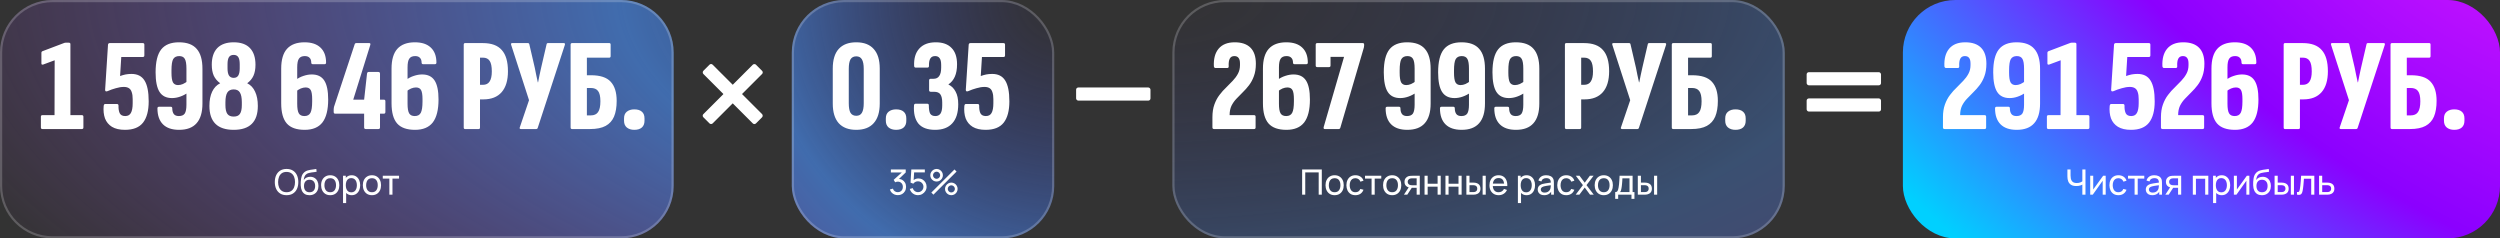 <?xml version="1.0" encoding="UTF-8"?> <svg xmlns="http://www.w3.org/2000/svg" width="1143" height="109" viewBox="0 0 1143 109" fill="none"><rect x="0" y="0" width="1143" height="109" fill="#333333" stroke="none"/><path d="M0 24C0 10.745 10.745 0 24 0H284C297.255 0 308 10.745 308 24V85C308 98.255 297.255 109 284 109H24C10.745 109 0 98.255 0 85V24Z" fill="url(#paint0_radial_605_3045)"></path><path d="M24 0.5H284C296.979 0.5 307.5 11.021 307.5 24V85C307.5 97.979 296.979 108.5 284 108.5H24C11.021 108.5 0.5 97.979 0.5 85V24C0.5 11.021 11.021 0.5 24 0.5Z" stroke="white" stroke-opacity="0.2"></path><rect x="362" width="120" height="109" rx="24" fill="url(#paint1_radial_605_3045)"></rect><rect x="362.5" y="0.5" width="119" height="108" rx="23.5" stroke="white" stroke-opacity="0.2"></rect><rect x="536" width="280" height="109" rx="24" fill="url(#paint2_radial_605_3045)"></rect><rect x="536.5" y="0.5" width="279" height="108" rx="23.5" stroke="white" stroke-opacity="0.2"></rect><rect x="870" width="273" height="109" rx="24" fill="url(#paint3_radial_605_3045)"></rect><path d="M131.016 89.24C129.869 89.24 128.896 88.987 128.096 88.48C127.296 87.973 126.685 87.269 126.264 86.368C125.848 85.467 125.64 84.424 125.64 83.24C125.64 82.056 125.848 81.013 126.264 80.112C126.685 79.211 127.296 78.507 128.096 78C128.896 77.493 129.869 77.24 131.016 77.24C132.168 77.24 133.144 77.493 133.944 78C134.744 78.507 135.352 79.211 135.768 80.112C136.184 81.013 136.392 82.056 136.392 83.24C136.392 84.424 136.184 85.467 135.768 86.368C135.352 87.269 134.744 87.973 133.944 88.48C133.144 88.987 132.168 89.24 131.016 89.24ZM131.016 87.88C131.875 87.885 132.589 87.693 133.16 87.304C133.736 86.909 134.165 86.363 134.448 85.664C134.736 84.965 134.88 84.157 134.88 83.24C134.88 82.317 134.736 81.509 134.448 80.816C134.165 80.123 133.736 79.581 133.16 79.192C132.589 78.803 131.875 78.605 131.016 78.6C130.157 78.595 129.443 78.787 128.872 79.176C128.307 79.565 127.88 80.109 127.592 80.808C127.304 81.507 127.157 82.317 127.152 83.24C127.147 84.157 127.288 84.963 127.576 85.656C127.864 86.349 128.293 86.893 128.864 87.288C129.44 87.677 130.157 87.875 131.016 87.88ZM141.447 89.248C140.631 89.243 139.935 89.067 139.359 88.72C138.783 88.368 138.335 87.853 138.015 87.176C137.695 86.499 137.516 85.669 137.479 84.688C137.457 84.235 137.463 83.736 137.495 83.192C137.532 82.648 137.591 82.125 137.671 81.624C137.756 81.123 137.863 80.709 137.991 80.384C138.135 79.995 138.337 79.635 138.599 79.304C138.865 78.968 139.164 78.691 139.495 78.472C139.831 78.243 140.207 78.064 140.623 77.936C141.039 77.808 141.473 77.709 141.927 77.64C142.385 77.565 142.844 77.501 143.303 77.448C143.761 77.389 144.199 77.32 144.615 77.24L144.759 78.52C144.465 78.584 144.119 78.64 143.719 78.688C143.319 78.731 142.903 78.781 142.471 78.84C142.044 78.899 141.633 78.981 141.239 79.088C140.849 79.189 140.513 79.331 140.231 79.512C139.815 79.763 139.495 80.139 139.271 80.64C139.052 81.136 138.919 81.693 138.871 82.312C139.201 81.8 139.631 81.424 140.159 81.184C140.687 80.944 141.249 80.824 141.847 80.824C142.62 80.824 143.287 81.005 143.847 81.368C144.407 81.725 144.836 82.219 145.135 82.848C145.439 83.477 145.591 84.195 145.591 85C145.591 85.853 145.42 86.6 145.079 87.24C144.737 87.88 144.255 88.376 143.631 88.728C143.012 89.08 142.284 89.253 141.447 89.248ZM141.535 87.896C142.372 87.896 143.007 87.637 143.439 87.12C143.871 86.597 144.087 85.904 144.087 85.04C144.087 84.155 143.863 83.459 143.415 82.952C142.967 82.44 142.337 82.184 141.527 82.184C140.705 82.184 140.076 82.44 139.639 82.952C139.207 83.459 138.991 84.155 138.991 85.04C138.991 85.931 139.209 86.629 139.647 87.136C140.084 87.643 140.713 87.896 141.535 87.896ZM150.973 89.24C150.114 89.24 149.373 89.045 148.749 88.656C148.13 88.267 147.653 87.728 147.317 87.04C146.981 86.352 146.813 85.563 146.813 84.672C146.813 83.765 146.983 82.971 147.325 82.288C147.666 81.605 148.149 81.075 148.773 80.696C149.397 80.312 150.13 80.12 150.973 80.12C151.837 80.12 152.581 80.315 153.205 80.704C153.829 81.088 154.306 81.624 154.637 82.312C154.973 82.995 155.141 83.781 155.141 84.672C155.141 85.573 154.973 86.368 154.637 87.056C154.301 87.739 153.821 88.275 153.197 88.664C152.573 89.048 151.831 89.24 150.973 89.24ZM150.973 87.888C151.869 87.888 152.535 87.589 152.973 86.992C153.41 86.395 153.629 85.621 153.629 84.672C153.629 83.696 153.407 82.92 152.965 82.344C152.522 81.763 151.858 81.472 150.973 81.472C150.37 81.472 149.874 81.608 149.485 81.88C149.095 82.152 148.805 82.528 148.613 83.008C148.421 83.488 148.325 84.043 148.325 84.672C148.325 85.643 148.549 86.421 148.997 87.008C149.445 87.595 150.103 87.888 150.973 87.888ZM160.806 89.24C159.995 89.24 159.313 89.04 158.758 88.64C158.203 88.235 157.782 87.688 157.494 87C157.211 86.307 157.07 85.531 157.07 84.672C157.07 83.803 157.211 83.024 157.494 82.336C157.782 81.648 158.203 81.107 158.758 80.712C159.318 80.317 160.003 80.12 160.814 80.12C161.614 80.12 162.302 80.32 162.878 80.72C163.459 81.115 163.905 81.656 164.214 82.344C164.523 83.032 164.678 83.808 164.678 84.672C164.678 85.536 164.523 86.312 164.214 87C163.905 87.688 163.459 88.235 162.878 88.64C162.302 89.04 161.611 89.24 160.806 89.24ZM156.83 92.84V80.36H158.102V86.72H158.262V92.84H156.83ZM160.63 87.936C161.201 87.936 161.673 87.792 162.046 87.504C162.419 87.216 162.699 86.827 162.886 86.336C163.073 85.84 163.166 85.285 163.166 84.672C163.166 84.064 163.073 83.515 162.886 83.024C162.705 82.533 162.422 82.144 162.038 81.856C161.659 81.568 161.177 81.424 160.59 81.424C160.03 81.424 159.566 81.563 159.198 81.84C158.83 82.112 158.555 82.493 158.374 82.984C158.193 83.469 158.102 84.032 158.102 84.672C158.102 85.301 158.19 85.864 158.366 86.36C158.547 86.851 158.825 87.237 159.198 87.52C159.571 87.797 160.049 87.936 160.63 87.936ZM170.048 89.24C169.189 89.24 168.448 89.045 167.824 88.656C167.205 88.267 166.728 87.728 166.392 87.04C166.056 86.352 165.888 85.563 165.888 84.672C165.888 83.765 166.058 82.971 166.4 82.288C166.741 81.605 167.224 81.075 167.848 80.696C168.472 80.312 169.205 80.12 170.048 80.12C170.912 80.12 171.656 80.315 172.28 80.704C172.904 81.088 173.381 81.624 173.712 82.312C174.048 82.995 174.216 83.781 174.216 84.672C174.216 85.573 174.048 86.368 173.712 87.056C173.376 87.739 172.896 88.275 172.272 88.664C171.648 89.048 170.906 89.24 170.048 89.24ZM170.048 87.888C170.944 87.888 171.61 87.589 172.048 86.992C172.485 86.395 172.704 85.621 172.704 84.672C172.704 83.696 172.482 82.92 172.04 82.344C171.597 81.763 170.933 81.472 170.048 81.472C169.445 81.472 168.949 81.608 168.56 81.88C168.17 82.152 167.88 82.528 167.688 83.008C167.496 83.488 167.4 84.043 167.4 84.672C167.4 85.643 167.624 86.421 168.072 87.008C168.52 87.595 169.178 87.888 170.048 87.888ZM178.014 89V81.656H175.006V80.36H182.446V81.656H179.438V89H178.014Z" fill="white"></path><path d="M952.048 89V83.688L952.368 84.192C952.021 84.453 951.578 84.664 951.04 84.824C950.506 84.979 949.914 85.056 949.264 85.056C948.277 85.056 947.488 84.869 946.896 84.496C946.304 84.123 945.874 83.611 945.608 82.96C945.346 82.304 945.216 81.552 945.216 80.704V77.48H946.656V80.232C946.656 80.717 946.696 81.171 946.776 81.592C946.861 82.008 947.008 82.373 947.216 82.688C947.424 83.003 947.712 83.248 948.08 83.424C948.448 83.595 948.914 83.68 949.48 83.68C950.162 83.68 950.746 83.573 951.232 83.36C951.722 83.147 952.077 82.917 952.296 82.672L952.048 83.624V77.48H953.48V89H952.048ZM962.724 80.36V89H961.348V82.632L956.82 89H955.644V80.36H957.02V86.64L961.556 80.36H962.724ZM968.54 89.24C967.666 89.24 966.922 89.045 966.308 88.656C965.7 88.261 965.236 87.72 964.916 87.032C964.596 86.344 964.431 85.56 964.42 84.68C964.431 83.779 964.599 82.987 964.924 82.304C965.255 81.616 965.727 81.08 966.34 80.696C966.954 80.312 967.692 80.12 968.556 80.12C969.468 80.12 970.252 80.344 970.908 80.792C971.57 81.24 972.012 81.853 972.236 82.632L970.828 83.056C970.647 82.555 970.351 82.165 969.94 81.888C969.535 81.611 969.068 81.472 968.54 81.472C967.948 81.472 967.46 81.611 967.076 81.888C966.692 82.16 966.407 82.539 966.22 83.024C966.034 83.504 965.938 84.056 965.932 84.68C965.943 85.64 966.164 86.416 966.596 87.008C967.034 87.595 967.682 87.888 968.54 87.888C969.106 87.888 969.575 87.76 969.948 87.504C970.322 87.243 970.604 86.867 970.796 86.376L972.236 86.752C971.938 87.557 971.471 88.173 970.836 88.6C970.202 89.027 969.436 89.24 968.54 89.24ZM975.937 89V81.656H972.929V80.36H980.369V81.656H977.361V89H975.937ZM983.994 89.24C983.348 89.24 982.807 89.123 982.37 88.888C981.938 88.648 981.61 88.333 981.386 87.944C981.167 87.555 981.058 87.128 981.058 86.664C981.058 86.211 981.143 85.819 981.314 85.488C981.49 85.152 981.735 84.875 982.05 84.656C982.364 84.432 982.74 84.256 983.178 84.128C983.588 84.016 984.047 83.92 984.554 83.84C985.066 83.755 985.583 83.677 986.106 83.608C986.628 83.539 987.116 83.472 987.57 83.408L987.058 83.704C987.074 82.936 986.919 82.368 986.594 82C986.274 81.632 985.719 81.448 984.93 81.448C984.407 81.448 983.948 81.568 983.554 81.808C983.164 82.043 982.89 82.427 982.73 82.96L981.378 82.552C981.586 81.795 981.988 81.2 982.586 80.768C983.183 80.336 983.97 80.12 984.946 80.12C985.73 80.12 986.402 80.261 986.962 80.544C987.527 80.821 987.932 81.243 988.178 81.808C988.3 82.075 988.378 82.365 988.41 82.68C988.442 82.989 988.458 83.315 988.458 83.656V89H987.194V86.928L987.49 87.12C987.164 87.819 986.708 88.347 986.122 88.704C985.54 89.061 984.831 89.24 983.994 89.24ZM984.21 88.048C984.722 88.048 985.164 87.957 985.538 87.776C985.916 87.589 986.22 87.347 986.45 87.048C986.679 86.744 986.828 86.413 986.898 86.056C986.978 85.789 987.02 85.493 987.026 85.168C987.036 84.837 987.042 84.584 987.042 84.408L987.538 84.624C987.074 84.688 986.618 84.749 986.17 84.808C985.722 84.867 985.298 84.931 984.898 85C984.498 85.064 984.138 85.141 983.818 85.232C983.583 85.307 983.362 85.403 983.154 85.52C982.951 85.637 982.786 85.789 982.658 85.976C982.535 86.157 982.474 86.384 982.474 86.656C982.474 86.891 982.532 87.115 982.65 87.328C982.772 87.541 982.959 87.715 983.21 87.848C983.466 87.981 983.799 88.048 984.21 88.048ZM995.81 89V85.872H993.946C993.727 85.872 993.484 85.864 993.218 85.848C992.956 85.827 992.711 85.797 992.482 85.76C991.858 85.643 991.33 85.368 990.898 84.936C990.471 84.504 990.258 83.907 990.258 83.144C990.258 82.403 990.458 81.808 990.858 81.36C991.263 80.907 991.762 80.613 992.354 80.48C992.62 80.416 992.89 80.381 993.162 80.376C993.439 80.365 993.674 80.36 993.866 80.36H997.234L997.242 89H995.81ZM989.994 89L992.29 85.48H993.826L991.53 89H989.994ZM993.842 84.696H995.81V81.536H993.842C993.719 81.536 993.556 81.541 993.354 81.552C993.156 81.563 992.967 81.595 992.786 81.648C992.615 81.696 992.447 81.784 992.282 81.912C992.122 82.04 991.988 82.205 991.882 82.408C991.775 82.611 991.722 82.851 991.722 83.128C991.722 83.528 991.834 83.853 992.058 84.104C992.282 84.349 992.554 84.515 992.874 84.6C993.05 84.643 993.223 84.669 993.394 84.68C993.57 84.691 993.719 84.696 993.842 84.696ZM1002.56 89V80.36H1009.64V89H1008.21V81.712H1003.98V89H1002.56ZM1015.78 89.24C1014.97 89.24 1014.29 89.04 1013.73 88.64C1013.18 88.235 1012.76 87.688 1012.47 87C1012.19 86.307 1012.05 85.531 1012.05 84.672C1012.05 83.803 1012.19 83.024 1012.47 82.336C1012.76 81.648 1013.18 81.107 1013.73 80.712C1014.29 80.317 1014.98 80.12 1015.79 80.12C1016.59 80.12 1017.28 80.32 1017.85 80.72C1018.43 81.115 1018.88 81.656 1019.19 82.344C1019.5 83.032 1019.65 83.808 1019.65 84.672C1019.65 85.536 1019.5 86.312 1019.19 87C1018.88 87.688 1018.43 88.235 1017.85 88.64C1017.28 89.04 1016.59 89.24 1015.78 89.24ZM1011.81 92.84V80.36H1013.08V86.72H1013.24V92.84H1011.81ZM1015.61 87.936C1016.18 87.936 1016.65 87.792 1017.02 87.504C1017.39 87.216 1017.67 86.827 1017.86 86.336C1018.05 85.84 1018.14 85.285 1018.14 84.672C1018.14 84.064 1018.05 83.515 1017.86 83.024C1017.68 82.533 1017.4 82.144 1017.01 81.856C1016.63 81.568 1016.15 81.424 1015.57 81.424C1015.01 81.424 1014.54 81.563 1014.17 81.84C1013.81 82.112 1013.53 82.493 1013.35 82.984C1013.17 83.469 1013.08 84.032 1013.08 84.672C1013.08 85.301 1013.17 85.864 1013.34 86.36C1013.52 86.851 1013.8 87.237 1014.17 87.52C1014.55 87.797 1015.02 87.936 1015.61 87.936ZM1028.41 80.36V89H1027.04V82.632L1022.51 89H1021.33V80.36H1022.71V86.64L1027.25 80.36H1028.41ZM1034.1 89.248C1033.29 89.243 1032.59 89.067 1032.02 88.72C1031.44 88.368 1030.99 87.853 1030.67 87.176C1030.35 86.499 1030.17 85.669 1030.14 84.688C1030.11 84.235 1030.12 83.736 1030.15 83.192C1030.19 82.648 1030.25 82.125 1030.33 81.624C1030.41 81.123 1030.52 80.709 1030.65 80.384C1030.79 79.995 1030.99 79.635 1031.26 79.304C1031.52 78.968 1031.82 78.691 1032.15 78.472C1032.49 78.243 1032.86 78.064 1033.28 77.936C1033.7 77.808 1034.13 77.709 1034.58 77.64C1035.04 77.565 1035.5 77.501 1035.96 77.448C1036.42 77.389 1036.86 77.32 1037.27 77.24L1037.42 78.52C1037.12 78.584 1036.78 78.64 1036.38 78.688C1035.98 78.731 1035.56 78.781 1035.13 78.84C1034.7 78.899 1034.29 78.981 1033.9 79.088C1033.51 79.189 1033.17 79.331 1032.89 79.512C1032.47 79.763 1032.15 80.139 1031.93 80.64C1031.71 81.136 1031.58 81.693 1031.53 82.312C1031.86 81.8 1032.29 81.424 1032.82 81.184C1033.34 80.944 1033.91 80.824 1034.5 80.824C1035.28 80.824 1035.94 81.005 1036.5 81.368C1037.06 81.725 1037.49 82.219 1037.79 82.848C1038.1 83.477 1038.25 84.195 1038.25 85C1038.25 85.853 1038.08 86.6 1037.74 87.24C1037.39 87.88 1036.91 88.376 1036.29 88.728C1035.67 89.08 1034.94 89.253 1034.1 89.248ZM1034.19 87.896C1035.03 87.896 1035.66 87.637 1036.1 87.12C1036.53 86.597 1036.74 85.904 1036.74 85.04C1036.74 84.155 1036.52 83.459 1036.07 82.952C1035.62 82.44 1034.99 82.184 1034.18 82.184C1033.36 82.184 1032.73 82.44 1032.3 82.952C1031.86 83.459 1031.65 84.155 1031.65 85.04C1031.65 85.931 1031.87 86.629 1032.3 87.136C1032.74 87.643 1033.37 87.896 1034.19 87.896ZM1039.95 89L1039.94 80.36H1041.37V83.488H1042.69C1042.94 83.488 1043.2 83.493 1043.46 83.504C1043.72 83.515 1043.95 83.539 1044.14 83.576C1044.59 83.667 1044.98 83.819 1045.32 84.032C1045.65 84.245 1045.91 84.533 1046.1 84.896C1046.29 85.259 1046.38 85.709 1046.38 86.248C1046.38 86.995 1046.19 87.587 1045.8 88.024C1045.41 88.456 1044.91 88.744 1044.29 88.888C1044.07 88.936 1043.83 88.968 1043.55 88.984C1043.28 88.995 1043.02 89 1042.77 89H1039.95ZM1041.37 87.824H1042.8C1042.96 87.824 1043.14 87.819 1043.33 87.808C1043.53 87.797 1043.71 87.771 1043.86 87.728C1044.13 87.648 1044.38 87.491 1044.59 87.256C1044.81 87.021 1044.92 86.685 1044.92 86.248C1044.92 85.805 1044.81 85.464 1044.6 85.224C1044.39 84.984 1044.11 84.827 1043.77 84.752C1043.62 84.715 1043.46 84.691 1043.29 84.68C1043.11 84.669 1042.95 84.664 1042.8 84.664H1041.37V87.824ZM1047.37 89V80.36H1048.8V89H1047.37ZM1050.18 89V87.776C1050.5 87.835 1050.74 87.824 1050.91 87.744C1051.08 87.659 1051.2 87.512 1051.28 87.304C1051.37 87.091 1051.44 86.824 1051.49 86.504C1051.58 85.997 1051.66 85.432 1051.72 84.808C1051.79 84.184 1051.85 83.501 1051.91 82.76C1051.97 82.013 1052.02 81.213 1052.07 80.36H1058.11V89H1056.68V81.712H1053.36C1053.33 82.203 1053.29 82.707 1053.24 83.224C1053.2 83.741 1053.15 84.245 1053.11 84.736C1053.06 85.221 1053.01 85.675 1052.95 86.096C1052.89 86.512 1052.83 86.872 1052.77 87.176C1052.67 87.699 1052.53 88.117 1052.35 88.432C1052.17 88.741 1051.9 88.941 1051.56 89.032C1051.22 89.128 1050.76 89.117 1050.18 89ZM1060.29 89L1060.28 80.36H1061.71V83.488H1063.58C1063.83 83.488 1064.08 83.493 1064.35 83.504C1064.61 83.515 1064.83 83.539 1065.03 83.576C1065.47 83.661 1065.87 83.811 1066.2 84.024C1066.54 84.237 1066.8 84.528 1066.99 84.896C1067.17 85.259 1067.27 85.709 1067.27 86.248C1067.27 86.995 1067.07 87.587 1066.68 88.024C1066.3 88.456 1065.79 88.744 1065.17 88.888C1064.96 88.936 1064.71 88.968 1064.43 88.984C1064.16 88.995 1063.9 89 1063.66 89H1060.29ZM1061.71 87.824H1063.68C1063.84 87.824 1064.02 87.819 1064.22 87.808C1064.42 87.797 1064.59 87.771 1064.75 87.728C1065.02 87.648 1065.26 87.491 1065.47 87.256C1065.69 87.021 1065.8 86.685 1065.8 86.248C1065.8 85.805 1065.7 85.464 1065.48 85.224C1065.27 84.984 1065 84.827 1064.66 84.752C1064.5 84.715 1064.34 84.691 1064.17 84.68C1064 84.669 1063.84 84.664 1063.68 84.664H1061.71V87.824Z" fill="white"></path><path d="M19.411 59C18.931 59 18.691 58.76 18.691 58.28V53.36C18.691 52.88 18.931 52.64 19.411 52.64H24.931L24.991 27.56L19.651 29.54C19.451 29.58 19.271 29.56 19.111 29.48C18.991 29.4 18.931 29.24 18.931 29V24.14C18.931 23.74 19.131 23.48 19.531 23.36L29.191 19.7C29.471 19.58 29.731 19.52 29.971 19.52H31.471C31.951 19.52 32.191 19.74 32.191 20.18V52.64H37.411C37.891 52.64 38.131 52.88 38.131 53.36V58.28C38.131 58.76 37.891 59 37.411 59H19.411ZM57.121 59.36C54.681 59.36 52.701 58.9 51.181 57.98C49.701 57.06 48.641 55.78 48.001 54.14C47.401 52.46 47.201 50.52 47.401 48.32C47.481 48 47.561 47.8 47.641 47.72C47.761 47.6 47.941 47.54 48.181 47.54H53.461C53.941 47.54 54.181 47.8 54.181 48.32C54.141 49.72 54.321 50.86 54.721 51.74C55.161 52.62 56.001 53.06 57.241 53.06C58.441 53.06 59.301 52.6 59.821 51.68C60.381 50.72 60.661 49.22 60.661 47.18V45.32C60.661 44.04 60.521 43 60.241 42.2C60.001 41.36 59.581 40.74 58.981 40.34C58.381 39.94 57.601 39.74 56.641 39.74C55.481 39.74 54.241 39.94 52.921 40.34C51.601 40.7 50.361 41.14 49.201 41.66C48.801 41.82 48.501 41.84 48.301 41.72C48.141 41.6 48.061 41.38 48.061 41.06L49.381 20.42C49.461 19.94 49.721 19.7 50.161 19.7H65.281C65.761 19.7 66.001 19.94 66.001 20.42V25.34C66.001 25.82 65.761 26.06 65.281 26.06H55.441L54.901 34.76C55.781 34.44 56.621 34.2 57.421 34.04C58.221 33.88 59.121 33.8 60.121 33.8C62.841 33.8 64.821 34.8 66.061 36.8C67.341 38.8 67.981 41.98 67.981 46.34C67.981 50.62 67.121 53.86 65.401 56.06C63.681 58.26 60.921 59.36 57.121 59.36ZM81.879 59.36C78.639 59.36 76.18 58.52 74.499 56.84C72.82 55.16 71.98 52.72 71.98 49.52C71.98 49.04 72.24 48.8 72.76 48.8H78.04C78.519 48.8 78.76 49.04 78.76 49.52C78.76 50.64 78.999 51.52 79.48 52.16C79.96 52.76 80.719 53.06 81.76 53.06C83.04 53.06 83.939 52.68 84.46 51.92C84.98 51.12 85.24 49.78 85.24 47.9V31.4C85.24 29.28 84.999 27.8 84.519 26.96C84.04 26.08 83.18 25.64 81.939 25.64C80.659 25.64 79.74 26.1 79.18 27.02C78.659 27.94 78.4 29.66 78.4 32.18V33.26C78.4 35.3 78.62 36.76 79.059 37.64C79.54 38.48 80.32 38.9 81.4 38.9C82.12 38.9 82.859 38.74 83.62 38.42C84.419 38.06 85.24 37.54 86.079 36.86L86.019 42.26C84.859 43.1 83.639 43.74 82.359 44.18C81.12 44.62 79.879 44.84 78.639 44.84C76.04 44.84 74.139 43.9 72.939 42.02C71.74 40.14 71.139 37.16 71.139 33.08C71.139 28.24 71.999 24.74 73.719 22.58C75.439 20.42 78.139 19.34 81.82 19.34C85.499 19.34 88.2 20.34 89.919 22.34C91.68 24.3 92.559 27.34 92.559 31.46V47.3C92.559 51.34 91.659 54.36 89.859 56.36C88.1 58.36 85.439 59.36 81.879 59.36ZM106.843 59.36C99.443 59.36 95.743 55.72 95.743 48.44C95.743 45.84 96.163 43.66 97.003 41.9C97.843 40.14 99.063 38.86 100.663 38.06C99.343 37.1 98.363 35.94 97.723 34.58C97.123 33.22 96.823 31.56 96.823 29.6C96.823 26.28 97.663 23.74 99.343 21.98C101.063 20.22 103.563 19.34 106.843 19.34C110.123 19.34 112.603 20.22 114.283 21.98C115.963 23.74 116.803 26.28 116.803 29.6C116.803 31.56 116.503 33.22 115.903 34.58C115.303 35.94 114.343 37.1 113.023 38.06C114.623 38.86 115.823 40.14 116.623 41.9C117.463 43.66 117.883 45.84 117.883 48.44C117.883 55.72 114.203 59.36 106.843 59.36ZM106.843 53.3C108.163 53.3 109.103 52.9 109.663 52.1C110.263 51.26 110.563 49.9 110.563 48.02V46.76C110.563 44.68 110.263 43.18 109.663 42.26C109.103 41.34 108.163 40.88 106.843 40.88C105.523 40.88 104.563 41.34 103.963 42.26C103.363 43.18 103.063 44.68 103.063 46.76V48.02C103.063 49.9 103.363 51.26 103.963 52.1C104.563 52.9 105.523 53.3 106.843 53.3ZM106.843 35.6C107.803 35.6 108.503 35.24 108.943 34.52C109.383 33.8 109.603 32.7 109.603 31.22V29.36C109.603 27.88 109.383 26.8 108.943 26.12C108.503 25.44 107.803 25.1 106.843 25.1C105.843 25.1 105.123 25.44 104.683 26.12C104.243 26.8 104.023 27.88 104.023 29.36V31.22C104.023 32.7 104.243 33.8 104.683 34.52C105.163 35.24 105.883 35.6 106.843 35.6ZM139.304 59.36C135.584 59.36 132.864 58.4 131.144 56.48C129.424 54.52 128.564 51.44 128.564 47.24V31.4C128.564 27.32 129.444 24.3 131.204 22.34C133.004 20.34 135.684 19.34 139.244 19.34C142.404 19.34 144.824 20.14 146.504 21.74C148.224 23.34 149.084 25.64 149.084 28.64C149.084 29.12 148.824 29.36 148.304 29.36H143.084C142.564 29.36 142.304 29.12 142.304 28.64C142.304 27.64 142.044 26.9 141.524 26.42C141.044 25.9 140.324 25.64 139.364 25.64C138.084 25.64 137.184 26.04 136.664 26.84C136.144 27.6 135.884 28.92 135.884 30.8V47.42C135.884 49.5 136.124 50.96 136.604 51.8C137.084 52.64 137.944 53.06 139.184 53.06C140.504 53.06 141.424 52.56 141.944 51.56C142.464 50.56 142.724 48.84 142.724 46.4V45.32C142.724 43.36 142.504 41.98 142.064 41.18C141.624 40.38 140.844 39.98 139.724 39.98C139.044 39.98 138.304 40.14 137.504 40.46C136.744 40.78 135.944 41.3 135.104 42.02V36.62C136.264 35.74 137.484 35.1 138.764 34.7C140.084 34.26 141.344 34.04 142.544 34.04C145.144 34.04 147.044 34.96 148.244 36.8C149.444 38.64 150.044 41.54 150.044 45.5C150.044 50.22 149.164 53.72 147.404 56C145.644 58.24 142.944 59.36 139.304 59.36ZM167.26 59C166.74 59 166.48 58.76 166.48 58.28V51.98H153.28C152.8 51.98 152.56 51.72 152.56 51.2V50C152.56 49.76 152.58 49.54 152.62 49.34C152.66 49.1 152.7 48.9 152.74 48.74L162.16 20.24C162.28 19.88 162.52 19.7 162.88 19.7H168.82C169.3 19.7 169.46 19.98 169.3 20.54L161.5 45.56H166.48L167.8 33.68C167.88 33.16 168.12 32.9 168.52 32.9H172.96C173.48 32.9 173.74 33.16 173.74 33.68V45.56H175.48C175.96 45.56 176.2 45.8 176.2 46.28V51.2C176.2 51.72 175.96 51.98 175.48 51.98H173.74V58.28C173.74 58.76 173.48 59 172.96 59H167.26ZM189.753 59.36C186.033 59.36 183.313 58.4 181.593 56.48C179.873 54.52 179.013 51.44 179.013 47.24V31.4C179.013 27.32 179.893 24.3 181.653 22.34C183.453 20.34 186.133 19.34 189.693 19.34C192.853 19.34 195.273 20.14 196.953 21.74C198.673 23.34 199.533 25.64 199.533 28.64C199.533 29.12 199.273 29.36 198.753 29.36H193.533C193.013 29.36 192.753 29.12 192.753 28.64C192.753 27.64 192.493 26.9 191.973 26.42C191.493 25.9 190.773 25.64 189.813 25.64C188.533 25.64 187.633 26.04 187.113 26.84C186.593 27.6 186.333 28.92 186.333 30.8V47.42C186.333 49.5 186.573 50.96 187.053 51.8C187.533 52.64 188.393 53.06 189.633 53.06C190.953 53.06 191.873 52.56 192.393 51.56C192.913 50.56 193.173 48.84 193.173 46.4V45.32C193.173 43.36 192.953 41.98 192.513 41.18C192.073 40.38 191.293 39.98 190.173 39.98C189.493 39.98 188.753 40.14 187.953 40.46C187.193 40.78 186.393 41.3 185.553 42.02V36.62C186.713 35.74 187.933 35.1 189.213 34.7C190.533 34.26 191.793 34.04 192.993 34.04C195.593 34.04 197.493 34.96 198.693 36.8C199.893 38.64 200.493 41.54 200.493 45.5C200.493 50.22 199.613 53.72 197.853 56C196.093 58.24 193.393 59.36 189.753 59.36ZM212.616 59C212.216 59 212.016 58.76 212.016 58.28V20.42C212.016 19.94 212.216 19.7 212.616 19.7H220.776C224.696 19.7 227.576 20.76 229.416 22.88C231.296 24.96 232.236 28.2 232.236 32.6C232.236 36.76 231.276 39.94 229.356 42.14C227.436 44.34 224.636 45.44 220.956 45.44H219.456V58.28C219.456 58.76 219.256 59 218.856 59H212.616ZM219.456 38.78H220.776C222.176 38.78 223.196 38.28 223.836 37.28C224.516 36.28 224.856 34.74 224.856 32.66C224.856 30.42 224.536 28.82 223.896 27.86C223.256 26.86 222.236 26.36 220.836 26.36H219.456V38.78ZM238.152 59C237.912 59 237.732 58.92 237.612 58.76C237.532 58.6 237.552 58.4 237.672 58.16L241.872 45.8L233.712 20.54C233.512 19.98 233.672 19.7 234.192 19.7H241.332C241.692 19.7 241.912 19.86 241.992 20.18L244.512 31.04C244.752 32.16 244.972 33.26 245.172 34.34C245.412 35.42 245.652 36.52 245.892 37.64H246.012C246.252 36.52 246.472 35.42 246.672 34.34C246.872 33.26 247.112 32.16 247.392 31.04L249.912 20.18C249.992 19.86 250.192 19.7 250.512 19.7H257.772C258.252 19.7 258.412 19.98 258.252 20.54L245.832 58.52C245.712 58.84 245.472 59 245.112 59H238.152ZM261.543 59C261.103 59 260.883 58.76 260.883 58.28V20.42C260.883 19.94 261.103 19.7 261.543 19.7H278.583C278.983 19.7 279.183 19.94 279.183 20.42V25.64C279.183 26.12 278.983 26.36 278.583 26.36H268.323V34.4H270.183C274.383 34.4 277.383 35.38 279.183 37.34C281.023 39.3 281.943 42.22 281.943 46.1C281.943 48.98 281.543 51.38 280.743 53.3C279.943 55.18 278.663 56.6 276.903 57.56C275.143 58.52 272.763 59 269.763 59H261.543ZM268.323 52.76H270.063C271.623 52.76 272.743 52.26 273.423 51.26C274.143 50.26 274.503 48.6 274.503 46.28C274.503 44.08 274.143 42.52 273.423 41.6C272.743 40.68 271.623 40.22 270.063 40.22H268.323V52.76ZM289.988 59.36C288.588 59.36 287.448 59 286.568 58.28C285.728 57.56 285.308 56.54 285.308 55.22V54.14C285.308 52.78 285.728 51.76 286.568 51.08C287.448 50.36 288.588 50 289.988 50C291.508 50 292.668 50.36 293.468 51.08C294.268 51.76 294.668 52.78 294.668 54.14V55.22C294.668 56.54 294.268 57.56 293.468 58.28C292.668 59 291.508 59.36 289.988 59.36Z" fill="white"></path><path d="M391.48 59.36C387.96 59.36 385.28 58.34 383.44 56.3C381.64 54.26 380.74 51.28 380.74 47.36V31.34C380.74 27.38 381.64 24.4 383.44 22.4C385.28 20.36 387.96 19.34 391.48 19.34C395 19.34 397.66 20.36 399.46 22.4C401.3 24.4 402.22 27.38 402.22 31.34V47.36C402.22 51.28 401.3 54.26 399.46 56.3C397.66 58.34 395 59.36 391.48 59.36ZM391.48 52.94C392.68 52.94 393.54 52.48 394.06 51.56C394.62 50.64 394.9 49.18 394.9 47.18V31.52C394.9 29.52 394.62 28.06 394.06 27.14C393.54 26.22 392.68 25.76 391.48 25.76C390.28 25.76 389.4 26.22 388.84 27.14C388.32 28.06 388.06 29.52 388.06 31.52V47.18C388.06 49.18 388.32 50.64 388.84 51.56C389.4 52.48 390.28 52.94 391.48 52.94ZM409.683 59.36C408.283 59.36 407.143 59 406.263 58.28C405.423 57.56 405.003 56.54 405.003 55.22V54.14C405.003 52.78 405.423 51.76 406.263 51.08C407.143 50.36 408.283 50 409.683 50C411.203 50 412.363 50.36 413.163 51.08C413.963 51.76 414.363 52.78 414.363 54.14V55.22C414.363 56.54 413.963 57.56 413.163 58.28C412.363 59 411.203 59.36 409.683 59.36ZM427.544 59.36C424.024 59.36 421.464 58.4 419.864 56.48C418.304 54.52 417.644 51.74 417.884 48.14C417.924 47.66 418.184 47.42 418.664 47.42H423.884C424.404 47.42 424.664 47.66 424.664 48.14C424.664 49.9 424.864 51.16 425.264 51.92C425.704 52.68 426.504 53.06 427.664 53.06C428.704 53.06 429.484 52.68 430.004 51.92C430.524 51.12 430.784 49.88 430.784 48.2V46.88C430.784 45.2 430.504 43.96 429.944 43.16C429.424 42.36 428.444 41.96 427.004 41.96H425.564C425.044 41.96 424.784 41.72 424.784 41.24V36.74C424.784 36.26 425.044 36.02 425.564 36.02H426.824C427.984 36.02 428.844 35.6 429.404 34.76C430.004 33.92 430.304 32.64 430.304 30.92V29.72C430.304 28.24 430.064 27.2 429.584 26.6C429.144 25.96 428.464 25.64 427.544 25.64C426.504 25.64 425.764 26.02 425.324 26.78C424.884 27.5 424.684 28.64 424.724 30.2C424.724 30.68 424.464 30.92 423.944 30.92H418.724C418.244 30.92 417.984 30.68 417.944 30.2C417.784 26.76 418.564 24.1 420.284 22.22C422.004 20.3 424.524 19.34 427.844 19.34C431.004 19.34 433.404 20.2 435.044 21.92C436.724 23.6 437.564 26.1 437.564 29.42C437.564 31.66 437.224 33.54 436.544 35.06C435.864 36.58 434.904 37.74 433.664 38.54V38.66C435.064 39.34 436.144 40.42 436.904 41.9C437.704 43.34 438.104 45.26 438.104 47.66C438.104 51.54 437.184 54.46 435.344 56.42C433.544 58.38 430.944 59.36 427.544 59.36ZM450.625 59.36C448.185 59.36 446.205 58.9 444.685 57.98C443.205 57.06 442.145 55.78 441.505 54.14C440.905 52.46 440.705 50.52 440.905 48.32C440.985 48 441.065 47.8 441.145 47.72C441.265 47.6 441.445 47.54 441.685 47.54H446.965C447.445 47.54 447.685 47.8 447.685 48.32C447.645 49.72 447.825 50.86 448.225 51.74C448.665 52.62 449.505 53.06 450.745 53.06C451.945 53.06 452.805 52.6 453.325 51.68C453.885 50.72 454.165 49.22 454.165 47.18V45.32C454.165 44.04 454.025 43 453.745 42.2C453.505 41.36 453.085 40.74 452.485 40.34C451.885 39.94 451.105 39.74 450.145 39.74C448.985 39.74 447.745 39.94 446.425 40.34C445.105 40.7 443.865 41.14 442.705 41.66C442.305 41.82 442.005 41.84 441.805 41.72C441.645 41.6 441.565 41.38 441.565 41.06L442.885 20.42C442.965 19.94 443.225 19.7 443.665 19.7H458.785C459.265 19.7 459.505 19.94 459.505 20.42V25.34C459.505 25.82 459.265 26.06 458.785 26.06H448.945L448.405 34.76C449.285 34.44 450.125 34.2 450.925 34.04C451.725 33.88 452.625 33.8 453.625 33.8C456.345 33.8 458.325 34.8 459.565 36.8C460.845 38.8 461.485 41.98 461.485 46.34C461.485 50.62 460.625 53.86 458.905 56.06C457.185 58.26 454.425 59.36 450.625 59.36Z" fill="white"></path><path d="M555.1 59C554.58 59 554.32 58.76 554.32 58.28V53.6C554.32 51.36 554.62 49.42 555.22 47.78C555.82 46.1 556.6 44.64 557.56 43.4C558.52 42.12 559.54 40.98 560.62 39.98C561.7 38.94 562.7 37.92 563.62 36.92C564.58 35.92 565.36 34.86 565.96 33.74C566.6 32.58 566.92 31.26 566.92 29.78V29.06C566.92 27.86 566.7 27 566.26 26.48C565.86 25.92 565.22 25.64 564.34 25.64C563.34 25.64 562.64 26.04 562.24 26.84C561.84 27.6 561.68 28.76 561.76 30.32C561.8 30.84 561.56 31.1 561.04 31.1H555.76C555.32 31.1 555.06 30.84 554.98 30.32C554.82 26.88 555.54 24.2 557.14 22.28C558.78 20.32 561.24 19.34 564.52 19.34C567.68 19.34 570.08 20.16 571.72 21.8C573.36 23.44 574.18 25.88 574.18 29.12C574.18 31.32 573.88 33.22 573.28 34.82C572.72 36.38 571.98 37.76 571.06 38.96C570.18 40.12 569.22 41.2 568.18 42.2C567.18 43.16 566.22 44.14 565.3 45.14C564.38 46.1 563.62 47.18 563.02 48.38C562.46 49.58 562.18 51 562.18 52.64H573.34C573.82 52.64 574.06 52.88 574.06 53.36V58.28C574.06 58.76 573.82 59 573.34 59H555.1ZM588.156 59.36C584.436 59.36 581.716 58.4 579.996 56.48C578.276 54.52 577.416 51.44 577.416 47.24V31.4C577.416 27.32 578.296 24.3 580.056 22.34C581.856 20.34 584.536 19.34 588.096 19.34C591.256 19.34 593.676 20.14 595.356 21.74C597.076 23.34 597.936 25.64 597.936 28.64C597.936 29.12 597.676 29.36 597.156 29.36H591.936C591.416 29.36 591.156 29.12 591.156 28.64C591.156 27.64 590.896 26.9 590.376 26.42C589.896 25.9 589.176 25.64 588.216 25.64C586.936 25.64 586.036 26.04 585.516 26.84C584.996 27.6 584.736 28.92 584.736 30.8V47.42C584.736 49.5 584.976 50.96 585.456 51.8C585.936 52.64 586.796 53.06 588.036 53.06C589.356 53.06 590.276 52.56 590.796 51.56C591.316 50.56 591.576 48.84 591.576 46.4V45.32C591.576 43.36 591.356 41.98 590.916 41.18C590.476 40.38 589.696 39.98 588.576 39.98C587.896 39.98 587.156 40.14 586.356 40.46C585.596 40.78 584.796 41.3 583.956 42.02V36.62C585.116 35.74 586.336 35.1 587.616 34.7C588.936 34.26 590.196 34.04 591.396 34.04C593.996 34.04 595.896 34.96 597.096 36.8C598.296 38.64 598.896 41.54 598.896 45.5C598.896 50.22 598.016 53.72 596.256 56C594.496 58.24 591.796 59.36 588.156 59.36ZM605.68 59C605.44 59 605.28 58.92 605.2 58.76C605.12 58.56 605.12 58.32 605.2 58.04L614.5 26H608.32V29.96C608.32 30.44 608.08 30.68 607.6 30.68H602.26C601.78 30.68 601.54 30.44 601.54 29.96V20.42C601.54 19.94 601.78 19.7 602.26 19.7H623.08C623.48 19.7 623.68 19.92 623.68 20.36V20.84C623.68 21.16 623.64 21.46 623.56 21.74L612.82 58.34C612.7 58.78 612.44 59 612.04 59H605.68ZM643.407 59.36C640.167 59.36 637.707 58.52 636.027 56.84C634.347 55.16 633.507 52.72 633.507 49.52C633.507 49.04 633.767 48.8 634.287 48.8H639.567C640.047 48.8 640.287 49.04 640.287 49.52C640.287 50.64 640.527 51.52 641.007 52.16C641.487 52.76 642.247 53.06 643.287 53.06C644.567 53.06 645.467 52.68 645.987 51.92C646.507 51.12 646.767 49.78 646.767 47.9V31.4C646.767 29.28 646.527 27.8 646.047 26.96C645.567 26.08 644.707 25.64 643.467 25.64C642.187 25.64 641.267 26.1 640.707 27.02C640.187 27.94 639.927 29.66 639.927 32.18V33.26C639.927 35.3 640.147 36.76 640.587 37.64C641.067 38.48 641.847 38.9 642.927 38.9C643.647 38.9 644.387 38.74 645.147 38.42C645.947 38.06 646.767 37.54 647.607 36.86L647.547 42.26C646.387 43.1 645.167 43.74 643.887 44.18C642.647 44.62 641.407 44.84 640.167 44.84C637.567 44.84 635.667 43.9 634.467 42.02C633.267 40.14 632.667 37.16 632.667 33.08C632.667 28.24 633.527 24.74 635.247 22.58C636.967 20.42 639.667 19.34 643.347 19.34C647.027 19.34 649.727 20.34 651.447 22.34C653.207 24.3 654.087 27.34 654.087 31.46V47.3C654.087 51.34 653.187 54.36 651.387 56.36C649.627 58.36 646.967 59.36 643.407 59.36ZM668.251 59.36C665.011 59.36 662.551 58.52 660.871 56.84C659.191 55.16 658.351 52.72 658.351 49.52C658.351 49.04 658.611 48.8 659.131 48.8H664.411C664.891 48.8 665.131 49.04 665.131 49.52C665.131 50.64 665.371 51.52 665.851 52.16C666.331 52.76 667.091 53.06 668.131 53.06C669.411 53.06 670.311 52.68 670.831 51.92C671.351 51.12 671.611 49.78 671.611 47.9V31.4C671.611 29.28 671.371 27.8 670.891 26.96C670.411 26.08 669.551 25.64 668.311 25.64C667.031 25.64 666.111 26.1 665.551 27.02C665.031 27.94 664.771 29.66 664.771 32.18V33.26C664.771 35.3 664.991 36.76 665.431 37.64C665.911 38.48 666.691 38.9 667.771 38.9C668.491 38.9 669.231 38.74 669.991 38.42C670.791 38.06 671.611 37.54 672.451 36.86L672.391 42.26C671.231 43.1 670.011 43.74 668.731 44.18C667.491 44.62 666.251 44.84 665.011 44.84C662.411 44.84 660.511 43.9 659.311 42.02C658.111 40.14 657.511 37.16 657.511 33.08C657.511 28.24 658.371 24.74 660.091 22.58C661.811 20.42 664.511 19.34 668.191 19.34C671.871 19.34 674.571 20.34 676.291 22.34C678.051 24.3 678.931 27.34 678.931 31.46V47.3C678.931 51.34 678.031 54.36 676.231 56.36C674.471 58.36 671.811 59.36 668.251 59.36ZM693.094 59.36C689.854 59.36 687.394 58.52 685.714 56.84C684.034 55.16 683.194 52.72 683.194 49.52C683.194 49.04 683.454 48.8 683.974 48.8H689.254C689.734 48.8 689.974 49.04 689.974 49.52C689.974 50.64 690.214 51.52 690.694 52.16C691.174 52.76 691.934 53.06 692.974 53.06C694.254 53.06 695.154 52.68 695.674 51.92C696.194 51.12 696.454 49.78 696.454 47.9V31.4C696.454 29.28 696.214 27.8 695.734 26.96C695.254 26.08 694.394 25.64 693.154 25.64C691.874 25.64 690.954 26.1 690.394 27.02C689.874 27.94 689.614 29.66 689.614 32.18V33.26C689.614 35.3 689.834 36.76 690.274 37.64C690.754 38.48 691.534 38.9 692.614 38.9C693.334 38.9 694.074 38.74 694.834 38.42C695.634 38.06 696.454 37.54 697.294 36.86L697.234 42.26C696.074 43.1 694.854 43.74 693.574 44.18C692.334 44.62 691.094 44.84 689.854 44.84C687.254 44.84 685.354 43.9 684.154 42.02C682.954 40.14 682.354 37.16 682.354 33.08C682.354 28.24 683.214 24.74 684.934 22.58C686.654 20.42 689.354 19.34 693.034 19.34C696.714 19.34 699.414 20.34 701.134 22.34C702.894 24.3 703.774 27.34 703.774 31.46V47.3C703.774 51.34 702.874 54.36 701.074 56.36C699.314 58.36 696.654 59.36 693.094 59.36ZM716.077 59C715.677 59 715.477 58.76 715.477 58.28V20.42C715.477 19.94 715.677 19.7 716.077 19.7H724.237C728.157 19.7 731.037 20.76 732.877 22.88C734.757 24.96 735.697 28.2 735.697 32.6C735.697 36.76 734.737 39.94 732.817 42.14C730.897 44.34 728.097 45.44 724.417 45.44H722.917V58.28C722.917 58.76 722.717 59 722.317 59H716.077ZM722.917 38.78H724.237C725.637 38.78 726.657 38.28 727.297 37.28C727.977 36.28 728.317 34.74 728.317 32.66C728.317 30.42 727.997 28.82 727.357 27.86C726.717 26.86 725.697 26.36 724.297 26.36H722.917V38.78ZM741.613 59C741.373 59 741.193 58.92 741.073 58.76C740.993 58.6 741.013 58.4 741.133 58.16L745.333 45.8L737.173 20.54C736.973 19.98 737.133 19.7 737.653 19.7H744.793C745.153 19.7 745.373 19.86 745.453 20.18L747.973 31.04C748.213 32.16 748.433 33.26 748.633 34.34C748.873 35.42 749.113 36.52 749.353 37.64H749.473C749.713 36.52 749.933 35.42 750.133 34.34C750.333 33.26 750.573 32.16 750.853 31.04L753.373 20.18C753.453 19.86 753.653 19.7 753.973 19.7H761.233C761.713 19.7 761.873 19.98 761.713 20.54L749.293 58.52C749.173 58.84 748.933 59 748.573 59H741.613ZM765.004 59C764.564 59 764.344 58.76 764.344 58.28V20.42C764.344 19.94 764.564 19.7 765.004 19.7H782.044C782.444 19.7 782.644 19.94 782.644 20.42V25.64C782.644 26.12 782.444 26.36 782.044 26.36H771.784V34.4H773.644C777.844 34.4 780.844 35.38 782.644 37.34C784.484 39.3 785.404 42.22 785.404 46.1C785.404 48.98 785.004 51.38 784.204 53.3C783.404 55.18 782.124 56.6 780.364 57.56C778.604 58.52 776.224 59 773.224 59H765.004ZM771.784 52.76H773.524C775.084 52.76 776.204 52.26 776.884 51.26C777.604 50.26 777.964 48.6 777.964 46.28C777.964 44.08 777.604 42.52 776.884 41.6C776.204 40.68 775.084 40.22 773.524 40.22H771.784V52.76ZM793.449 59.36C792.049 59.36 790.909 59 790.029 58.28C789.189 57.56 788.769 56.54 788.769 55.22V54.14C788.769 52.78 789.189 51.76 790.029 51.08C790.909 50.36 792.049 50 793.449 50C794.969 50 796.129 50.36 796.929 51.08C797.729 51.76 798.129 52.78 798.129 54.14V55.22C798.129 56.54 797.729 57.56 796.929 58.28C796.129 59 794.969 59.36 793.449 59.36Z" fill="white"></path><path d="M889.1 59C888.58 59 888.32 58.76 888.32 58.28V53.6C888.32 51.36 888.62 49.42 889.22 47.78C889.82 46.1 890.6 44.64 891.56 43.4C892.52 42.12 893.54 40.98 894.62 39.98C895.7 38.94 896.7 37.92 897.62 36.92C898.58 35.92 899.36 34.86 899.96 33.74C900.6 32.58 900.92 31.26 900.92 29.78V29.06C900.92 27.86 900.7 27 900.26 26.48C899.86 25.92 899.22 25.64 898.34 25.64C897.34 25.64 896.64 26.04 896.24 26.84C895.84 27.6 895.68 28.76 895.76 30.32C895.8 30.84 895.56 31.1 895.04 31.1H889.76C889.32 31.1 889.06 30.84 888.98 30.32C888.82 26.88 889.54 24.2 891.14 22.28C892.78 20.32 895.24 19.34 898.52 19.34C901.68 19.34 904.08 20.16 905.72 21.8C907.36 23.44 908.18 25.88 908.18 29.12C908.18 31.32 907.88 33.22 907.28 34.82C906.72 36.38 905.98 37.76 905.06 38.96C904.18 40.12 903.22 41.2 902.18 42.2C901.18 43.16 900.22 44.14 899.3 45.14C898.38 46.1 897.62 47.18 897.02 48.38C896.46 49.58 896.18 51 896.18 52.64H907.34C907.82 52.64 908.06 52.88 908.06 53.36V58.28C908.06 58.76 907.82 59 907.34 59H889.1ZM922.036 59.36C918.796 59.36 916.336 58.52 914.656 56.84C912.976 55.16 912.136 52.72 912.136 49.52C912.136 49.04 912.396 48.8 912.916 48.8H918.196C918.676 48.8 918.916 49.04 918.916 49.52C918.916 50.64 919.156 51.52 919.636 52.16C920.116 52.76 920.876 53.06 921.916 53.06C923.196 53.06 924.096 52.68 924.616 51.92C925.136 51.12 925.396 49.78 925.396 47.9V31.4C925.396 29.28 925.156 27.8 924.676 26.96C924.196 26.08 923.336 25.64 922.096 25.64C920.816 25.64 919.896 26.1 919.336 27.02C918.816 27.94 918.556 29.66 918.556 32.18V33.26C918.556 35.3 918.776 36.76 919.216 37.64C919.696 38.48 920.476 38.9 921.556 38.9C922.276 38.9 923.016 38.74 923.776 38.42C924.576 38.06 925.396 37.54 926.236 36.86L926.176 42.26C925.016 43.1 923.796 43.74 922.516 44.18C921.276 44.62 920.036 44.84 918.796 44.84C916.196 44.84 914.296 43.9 913.096 42.02C911.896 40.14 911.296 37.16 911.296 33.08C911.296 28.24 912.156 24.74 913.876 22.58C915.596 20.42 918.296 19.34 921.976 19.34C925.656 19.34 928.356 20.34 930.076 22.34C931.836 24.3 932.716 27.34 932.716 31.46V47.3C932.716 51.34 931.816 54.36 930.016 56.36C928.256 58.36 925.596 59.36 922.036 59.36ZM936.56 59C936.08 59 935.84 58.76 935.84 58.28V53.36C935.84 52.88 936.08 52.64 936.56 52.64H942.08L942.14 27.56L936.8 29.54C936.6 29.58 936.42 29.56 936.26 29.48C936.14 29.4 936.08 29.24 936.08 29V24.14C936.08 23.74 936.28 23.48 936.68 23.36L946.34 19.7C946.62 19.58 946.88 19.52 947.12 19.52H948.62C949.1 19.52 949.34 19.74 949.34 20.18V52.64H954.56C955.04 52.64 955.28 52.88 955.28 53.36V58.28C955.28 58.76 955.04 59 954.56 59H936.56ZM974.269 59.36C971.829 59.36 969.849 58.9 968.329 57.98C966.849 57.06 965.789 55.78 965.149 54.14C964.549 52.46 964.349 50.52 964.549 48.32C964.629 48 964.709 47.8 964.789 47.72C964.909 47.6 965.089 47.54 965.329 47.54H970.609C971.089 47.54 971.329 47.8 971.329 48.32C971.289 49.72 971.469 50.86 971.869 51.74C972.309 52.62 973.149 53.06 974.389 53.06C975.589 53.06 976.449 52.6 976.969 51.68C977.529 50.72 977.809 49.22 977.809 47.18V45.32C977.809 44.04 977.669 43 977.389 42.2C977.149 41.36 976.729 40.74 976.129 40.34C975.529 39.94 974.749 39.74 973.789 39.74C972.629 39.74 971.389 39.94 970.069 40.34C968.749 40.7 967.509 41.14 966.349 41.66C965.949 41.82 965.649 41.84 965.449 41.72C965.289 41.6 965.209 41.38 965.209 41.06L966.529 20.42C966.609 19.94 966.869 19.7 967.309 19.7H982.429C982.909 19.7 983.149 19.94 983.149 20.42V25.34C983.149 25.82 982.909 26.06 982.429 26.06H972.589L972.049 34.76C972.929 34.44 973.769 34.2 974.569 34.04C975.369 33.88 976.269 33.8 977.269 33.8C979.989 33.8 981.969 34.8 983.209 36.8C984.489 38.8 985.129 41.98 985.129 46.34C985.129 50.62 984.269 53.86 982.549 56.06C980.829 58.26 978.069 59.36 974.269 59.36ZM988.768 59C988.248 59 987.988 58.76 987.988 58.28V53.6C987.988 51.36 988.288 49.42 988.888 47.78C989.488 46.1 990.268 44.64 991.228 43.4C992.188 42.12 993.208 40.98 994.288 39.98C995.368 38.94 996.368 37.92 997.288 36.92C998.248 35.92 999.028 34.86 999.628 33.74C1000.27 32.58 1000.59 31.26 1000.59 29.78V29.06C1000.59 27.86 1000.37 27 999.928 26.48C999.528 25.92 998.888 25.64 998.008 25.64C997.008 25.64 996.308 26.04 995.908 26.84C995.508 27.6 995.348 28.76 995.428 30.32C995.468 30.84 995.228 31.1 994.708 31.1H989.428C988.988 31.1 988.728 30.84 988.648 30.32C988.488 26.88 989.208 24.2 990.808 22.28C992.448 20.32 994.908 19.34 998.188 19.34C1001.35 19.34 1003.75 20.16 1005.39 21.8C1007.03 23.44 1007.85 25.88 1007.85 29.12C1007.85 31.32 1007.55 33.22 1006.95 34.82C1006.39 36.38 1005.65 37.76 1004.73 38.96C1003.85 40.12 1002.89 41.2 1001.85 42.2C1000.85 43.16 999.888 44.14 998.968 45.14C998.048 46.1 997.288 47.18 996.688 48.38C996.128 49.58 995.848 51 995.848 52.64H1007.01C1007.49 52.64 1007.73 52.88 1007.73 53.36V58.28C1007.73 58.76 1007.49 59 1007.01 59H988.768ZM1021.82 59.36C1018.1 59.36 1015.38 58.4 1013.66 56.48C1011.94 54.52 1011.08 51.44 1011.08 47.24V31.4C1011.08 27.32 1011.96 24.3 1013.72 22.34C1015.52 20.34 1018.2 19.34 1021.76 19.34C1024.92 19.34 1027.34 20.14 1029.02 21.74C1030.74 23.34 1031.6 25.64 1031.6 28.64C1031.6 29.12 1031.34 29.36 1030.82 29.36H1025.6C1025.08 29.36 1024.82 29.12 1024.82 28.64C1024.82 27.64 1024.56 26.9 1024.04 26.42C1023.56 25.9 1022.84 25.64 1021.88 25.64C1020.6 25.64 1019.7 26.04 1019.18 26.84C1018.66 27.6 1018.4 28.92 1018.4 30.8V47.42C1018.4 49.5 1018.64 50.96 1019.12 51.8C1019.6 52.64 1020.46 53.06 1021.7 53.06C1023.02 53.06 1023.94 52.56 1024.46 51.56C1024.98 50.56 1025.24 48.84 1025.24 46.4V45.32C1025.24 43.36 1025.02 41.98 1024.58 41.18C1024.14 40.38 1023.36 39.98 1022.24 39.98C1021.56 39.98 1020.82 40.14 1020.02 40.46C1019.26 40.78 1018.46 41.3 1017.62 42.02V36.62C1018.78 35.74 1020 35.1 1021.28 34.7C1022.6 34.26 1023.86 34.04 1025.06 34.04C1027.66 34.04 1029.56 34.96 1030.76 36.8C1031.96 38.64 1032.56 41.54 1032.56 45.5C1032.56 50.22 1031.68 53.72 1029.92 56C1028.16 58.24 1025.46 59.36 1021.82 59.36ZM1044.69 59C1044.29 59 1044.09 58.76 1044.09 58.28V20.42C1044.09 19.94 1044.29 19.7 1044.69 19.7H1052.85C1056.77 19.7 1059.65 20.76 1061.49 22.88C1063.37 24.96 1064.31 28.2 1064.31 32.6C1064.31 36.76 1063.35 39.94 1061.43 42.14C1059.51 44.34 1056.71 45.44 1053.03 45.44H1051.53V58.28C1051.53 58.76 1051.33 59 1050.93 59H1044.69ZM1051.53 38.78H1052.85C1054.25 38.78 1055.27 38.28 1055.91 37.28C1056.59 36.28 1056.93 34.74 1056.93 32.66C1056.93 30.42 1056.61 28.82 1055.97 27.86C1055.33 26.86 1054.31 26.36 1052.91 26.36H1051.53V38.78ZM1070.22 59C1069.98 59 1069.8 58.92 1069.68 58.76C1069.6 58.6 1069.62 58.4 1069.74 58.16L1073.94 45.8L1065.78 20.54C1065.58 19.98 1065.74 19.7 1066.26 19.7H1073.4C1073.76 19.7 1073.98 19.86 1074.06 20.18L1076.58 31.04C1076.82 32.16 1077.04 33.26 1077.24 34.34C1077.48 35.42 1077.72 36.52 1077.96 37.64H1078.08C1078.32 36.52 1078.54 35.42 1078.74 34.34C1078.94 33.26 1079.18 32.16 1079.46 31.04L1081.98 20.18C1082.06 19.86 1082.26 19.7 1082.58 19.7H1089.84C1090.32 19.7 1090.48 19.98 1090.32 20.54L1077.9 58.52C1077.78 58.84 1077.54 59 1077.18 59H1070.22ZM1093.61 59C1093.17 59 1092.95 58.76 1092.95 58.28V20.42C1092.95 19.94 1093.17 19.7 1093.61 19.7H1110.65C1111.05 19.7 1111.25 19.94 1111.25 20.42V25.64C1111.25 26.12 1111.05 26.36 1110.65 26.36H1100.39V34.4H1102.25C1106.45 34.4 1109.45 35.38 1111.25 37.34C1113.09 39.3 1114.01 42.22 1114.01 46.1C1114.01 48.98 1113.61 51.38 1112.81 53.3C1112.01 55.18 1110.73 56.6 1108.97 57.56C1107.21 58.52 1104.83 59 1101.83 59H1093.61ZM1100.39 52.76H1102.13C1103.69 52.76 1104.81 52.26 1105.49 51.26C1106.21 50.26 1106.57 48.6 1106.57 46.28C1106.57 44.08 1106.21 42.52 1105.49 41.6C1104.81 40.68 1103.69 40.22 1102.13 40.22H1100.39V52.76ZM1122.06 59.36C1120.66 59.36 1119.52 59 1118.64 58.28C1117.8 57.56 1117.38 56.54 1117.38 55.22V54.14C1117.38 52.78 1117.8 51.76 1118.64 51.08C1119.52 50.36 1120.66 50 1122.06 50C1123.58 50 1124.74 50.36 1125.54 51.08C1126.34 51.76 1126.74 52.78 1126.74 54.14V55.22C1126.74 56.54 1126.34 57.56 1125.54 58.28C1124.74 59 1123.58 59.36 1122.06 59.36Z" fill="white"></path><rect x="320.859" y="52.9" width="34" height="6" rx="1" transform="rotate(-45 320.859 52.9)" fill="white"></rect><rect x="325.102" y="28.858" width="34" height="6" rx="1" transform="rotate(45 325.102 28.858)" fill="white"></rect><rect x="492" y="40" width="34" height="6" rx="1" fill="white"></rect><rect x="826" y="33" width="34" height="6" rx="1" fill="white"></rect><rect x="826" y="45" width="34" height="6" rx="1" fill="white"></rect><path d="M410.492 89.224C409.922 89.224 409.391 89.12 408.9 88.912C408.41 88.699 407.986 88.4 407.628 88.016C407.276 87.627 407.018 87.165 406.852 86.632L408.22 86.24C408.396 86.773 408.69 87.179 409.1 87.456C409.511 87.733 409.972 87.869 410.484 87.864C410.954 87.853 411.359 87.747 411.7 87.544C412.047 87.336 412.314 87.053 412.5 86.696C412.692 86.339 412.788 85.925 412.788 85.456C412.788 84.741 412.575 84.163 412.148 83.72C411.722 83.272 411.162 83.048 410.468 83.048C410.276 83.048 410.074 83.075 409.86 83.128C409.652 83.181 409.458 83.256 409.276 83.352L408.588 82.224L412.86 78.36L413.044 78.84H407.308V77.48H414.1V78.848L410.46 82.336L410.444 81.832C411.207 81.779 411.874 81.904 412.444 82.208C413.015 82.512 413.458 82.947 413.772 83.512C414.092 84.077 414.252 84.725 414.252 85.456C414.252 86.192 414.087 86.843 413.756 87.408C413.426 87.973 412.978 88.419 412.412 88.744C411.847 89.064 411.207 89.224 410.492 89.224ZM419.676 89.24C419.084 89.24 418.532 89.117 418.02 88.872C417.514 88.627 417.079 88.291 416.716 87.864C416.359 87.432 416.103 86.936 415.948 86.376L417.316 86.008C417.412 86.387 417.583 86.715 417.828 86.992C418.074 87.264 418.359 87.477 418.684 87.632C419.015 87.781 419.359 87.856 419.716 87.856C420.186 87.856 420.607 87.744 420.98 87.52C421.359 87.291 421.658 86.989 421.876 86.616C422.095 86.237 422.204 85.824 422.204 85.376C422.204 84.912 422.09 84.493 421.86 84.12C421.636 83.741 421.335 83.443 420.956 83.224C420.578 83.005 420.164 82.896 419.716 82.896C419.21 82.896 418.775 83.003 418.412 83.216C418.055 83.424 417.772 83.68 417.564 83.984L416.3 83.504L416.652 77.48H422.836V78.832H417.34L417.972 78.24L417.676 83.064L417.364 82.656C417.684 82.315 418.066 82.051 418.508 81.864C418.956 81.677 419.412 81.584 419.876 81.584C420.591 81.584 421.231 81.752 421.796 82.088C422.362 82.419 422.81 82.872 423.14 83.448C423.471 84.019 423.636 84.661 423.636 85.376C423.636 86.085 423.455 86.733 423.092 87.32C422.73 87.901 422.247 88.368 421.644 88.72C421.047 89.067 420.391 89.24 419.676 89.24ZM426.766 89L425.806 88.04L436.382 77.48L437.342 78.44L426.766 89ZM434.942 89.24C434.414 89.24 433.931 89.112 433.494 88.856C433.062 88.595 432.715 88.248 432.454 87.816C432.192 87.379 432.062 86.893 432.062 86.36C432.062 85.837 432.195 85.357 432.462 84.92C432.728 84.483 433.08 84.133 433.518 83.872C433.955 83.611 434.43 83.48 434.942 83.48C435.47 83.48 435.952 83.611 436.39 83.872C436.827 84.128 437.174 84.475 437.43 84.912C437.691 85.344 437.822 85.827 437.822 86.36C437.822 86.893 437.691 87.379 437.43 87.816C437.174 88.248 436.827 88.595 436.39 88.856C435.952 89.112 435.47 89.24 434.942 89.24ZM434.942 87.984C435.235 87.984 435.504 87.909 435.75 87.76C436 87.611 436.198 87.413 436.342 87.168C436.491 86.923 436.566 86.653 436.566 86.36C436.566 86.067 436.491 85.797 436.342 85.552C436.198 85.301 436 85.104 435.75 84.96C435.504 84.811 435.235 84.736 434.942 84.736C434.648 84.736 434.379 84.811 434.134 84.96C433.888 85.104 433.691 85.301 433.542 85.552C433.392 85.797 433.318 86.067 433.318 86.36C433.318 86.653 433.392 86.923 433.542 87.168C433.691 87.413 433.888 87.611 434.134 87.76C434.379 87.909 434.648 87.984 434.942 87.984ZM428.206 83C427.678 83 427.195 82.872 426.758 82.616C426.32 82.355 425.971 82.008 425.71 81.576C425.454 81.139 425.326 80.653 425.326 80.12C425.326 79.597 425.459 79.117 425.726 78.68C425.992 78.243 426.344 77.893 426.782 77.632C427.219 77.371 427.694 77.24 428.206 77.24C428.734 77.24 429.214 77.371 429.646 77.632C430.083 77.888 430.432 78.235 430.694 78.672C430.955 79.104 431.086 79.587 431.086 80.12C431.086 80.653 430.955 81.139 430.694 81.576C430.432 82.008 430.083 82.355 429.646 82.616C429.214 82.872 428.734 83 428.206 83ZM428.206 81.744C428.499 81.744 428.768 81.669 429.014 81.52C429.264 81.371 429.462 81.173 429.606 80.928C429.755 80.683 429.83 80.413 429.83 80.12C429.83 79.827 429.755 79.557 429.606 79.312C429.462 79.061 429.264 78.864 429.014 78.72C428.768 78.571 428.499 78.496 428.206 78.496C427.912 78.496 427.643 78.571 427.398 78.72C427.152 78.864 426.955 79.061 426.806 79.312C426.656 79.557 426.582 79.827 426.582 80.12C426.582 80.413 426.656 80.683 426.806 80.928C426.955 81.173 427.152 81.371 427.398 81.52C427.643 81.669 427.912 81.744 428.206 81.744Z" fill="white"></path><path d="M595.336 89V77.48H604.328V89H602.904V78.832H596.76V89H595.336ZM610.186 89.24C609.328 89.24 608.586 89.045 607.962 88.656C607.344 88.267 606.866 87.728 606.53 87.04C606.194 86.352 606.026 85.563 606.026 84.672C606.026 83.765 606.197 82.971 606.538 82.288C606.88 81.605 607.362 81.075 607.986 80.696C608.61 80.312 609.344 80.12 610.186 80.12C611.05 80.12 611.794 80.315 612.418 80.704C613.042 81.088 613.52 81.624 613.85 82.312C614.186 82.995 614.354 83.781 614.354 84.672C614.354 85.573 614.186 86.368 613.85 87.056C613.514 87.739 613.034 88.275 612.41 88.664C611.786 89.048 611.045 89.24 610.186 89.24ZM610.186 87.888C611.082 87.888 611.749 87.589 612.186 86.992C612.624 86.395 612.842 85.621 612.842 84.672C612.842 83.696 612.621 82.92 612.178 82.344C611.736 81.763 611.072 81.472 610.186 81.472C609.584 81.472 609.088 81.608 608.698 81.88C608.309 82.152 608.018 82.528 607.826 83.008C607.634 83.488 607.538 84.043 607.538 84.672C607.538 85.643 607.762 86.421 608.21 87.008C608.658 87.595 609.317 87.888 610.186 87.888ZM619.692 89.24C618.817 89.24 618.073 89.045 617.46 88.656C616.852 88.261 616.388 87.72 616.068 87.032C615.748 86.344 615.582 85.56 615.572 84.68C615.582 83.779 615.75 82.987 616.076 82.304C616.406 81.616 616.878 81.08 617.492 80.696C618.105 80.312 618.844 80.12 619.708 80.12C620.62 80.12 621.404 80.344 622.06 80.792C622.721 81.24 623.164 81.853 623.388 82.632L621.98 83.056C621.798 82.555 621.502 82.165 621.092 81.888C620.686 81.611 620.22 81.472 619.692 81.472C619.1 81.472 618.612 81.611 618.228 81.888C617.844 82.16 617.558 82.539 617.372 83.024C617.185 83.504 617.089 84.056 617.084 84.68C617.094 85.64 617.316 86.416 617.748 87.008C618.185 87.595 618.833 87.888 619.692 87.888C620.257 87.888 620.726 87.76 621.1 87.504C621.473 87.243 621.756 86.867 621.948 86.376L623.388 86.752C623.089 87.557 622.622 88.173 621.988 88.6C621.353 89.027 620.588 89.24 619.692 89.24ZM627.088 89V81.656H624.08V80.36H631.52V81.656H628.512V89H627.088ZM636.494 89.24C635.636 89.24 634.894 89.045 634.27 88.656C633.652 88.267 633.174 87.728 632.838 87.04C632.502 86.352 632.334 85.563 632.334 84.672C632.334 83.765 632.505 82.971 632.846 82.288C633.188 81.605 633.67 81.075 634.294 80.696C634.918 80.312 635.652 80.12 636.494 80.12C637.358 80.12 638.102 80.315 638.726 80.704C639.35 81.088 639.828 81.624 640.158 82.312C640.494 82.995 640.662 83.781 640.662 84.672C640.662 85.573 640.494 86.368 640.158 87.056C639.822 87.739 639.342 88.275 638.718 88.664C638.094 89.048 637.353 89.24 636.494 89.24ZM636.494 87.888C637.39 87.888 638.057 87.589 638.494 86.992C638.932 86.395 639.15 85.621 639.15 84.672C639.15 83.696 638.929 82.92 638.486 82.344C638.044 81.763 637.38 81.472 636.494 81.472C635.892 81.472 635.396 81.608 635.006 81.88C634.617 82.152 634.326 82.528 634.134 83.008C633.942 83.488 633.846 84.043 633.846 84.672C633.846 85.643 634.07 86.421 634.518 87.008C634.966 87.595 635.625 87.888 636.494 87.888ZM647.696 89V85.872H645.832C645.613 85.872 645.37 85.864 645.104 85.848C644.842 85.827 644.597 85.797 644.368 85.76C643.744 85.643 643.216 85.368 642.784 84.936C642.357 84.504 642.144 83.907 642.144 83.144C642.144 82.403 642.344 81.808 642.744 81.36C643.149 80.907 643.648 80.613 644.24 80.48C644.506 80.416 644.776 80.381 645.048 80.376C645.325 80.365 645.56 80.36 645.752 80.36H649.12L649.128 89H647.696ZM641.88 89L644.176 85.48H645.712L643.416 89H641.88ZM645.728 84.696H647.696V81.536H645.728C645.605 81.536 645.442 81.541 645.24 81.552C645.042 81.563 644.853 81.595 644.672 81.648C644.501 81.696 644.333 81.784 644.168 81.912C644.008 82.04 643.874 82.205 643.768 82.408C643.661 82.611 643.608 82.851 643.608 83.128C643.608 83.528 643.72 83.853 643.944 84.104C644.168 84.349 644.44 84.515 644.76 84.6C644.936 84.643 645.109 84.669 645.28 84.68C645.456 84.691 645.605 84.696 645.728 84.696ZM651.303 89V80.36H652.727V84H657.271V80.36H658.695V89H657.271V85.352H652.727V89H651.303ZM660.864 89V80.36H662.288V84H666.832V80.36H668.256V89H666.832V85.352H662.288V89H660.864ZM670.433 89L670.425 80.36H671.857V83.488H673.177C673.428 83.488 673.684 83.493 673.945 83.504C674.207 83.515 674.433 83.539 674.625 83.576C675.073 83.667 675.465 83.819 675.801 84.032C676.137 84.245 676.399 84.533 676.585 84.896C676.772 85.259 676.865 85.709 676.865 86.248C676.865 86.995 676.671 87.587 676.281 88.024C675.897 88.456 675.393 88.744 674.769 88.888C674.556 88.936 674.311 88.968 674.033 88.984C673.761 88.995 673.503 89 673.257 89H670.433ZM671.857 87.824H673.281C673.441 87.824 673.62 87.819 673.817 87.808C674.015 87.797 674.191 87.771 674.345 87.728C674.617 87.648 674.86 87.491 675.073 87.256C675.292 87.021 675.401 86.685 675.401 86.248C675.401 85.805 675.295 85.464 675.081 85.224C674.873 84.984 674.599 84.827 674.257 84.752C674.103 84.715 673.94 84.691 673.769 84.68C673.599 84.669 673.436 84.664 673.281 84.664H671.857V87.824ZM677.857 89V80.36H679.281V89H677.857ZM685.207 89.24C684.359 89.24 683.618 89.053 682.983 88.68C682.354 88.301 681.863 87.776 681.511 87.104C681.159 86.427 680.983 85.637 680.983 84.736C680.983 83.792 681.156 82.976 681.503 82.288C681.85 81.595 682.332 81.061 682.951 80.688C683.575 80.309 684.306 80.12 685.143 80.12C686.012 80.12 686.751 80.32 687.359 80.72C687.972 81.12 688.431 81.691 688.735 82.432C689.044 83.173 689.178 84.056 689.135 85.08H687.695V84.568C687.679 83.507 687.463 82.715 687.047 82.192C686.631 81.664 686.012 81.4 685.191 81.4C684.311 81.4 683.642 81.683 683.183 82.248C682.724 82.813 682.495 83.624 682.495 84.68C682.495 85.699 682.724 86.488 683.183 87.048C683.642 87.608 684.295 87.888 685.143 87.888C685.714 87.888 686.21 87.757 686.631 87.496C687.052 87.235 687.383 86.859 687.623 86.368L688.991 86.84C688.655 87.603 688.148 88.195 687.471 88.616C686.799 89.032 686.044 89.24 685.207 89.24ZM682.015 85.08V83.936H688.399V85.08H682.015ZM697.959 89.24C697.149 89.24 696.466 89.04 695.911 88.64C695.357 88.235 694.935 87.688 694.647 87C694.365 86.307 694.223 85.531 694.223 84.672C694.223 83.803 694.365 83.024 694.647 82.336C694.935 81.648 695.357 81.107 695.911 80.712C696.471 80.317 697.157 80.12 697.967 80.12C698.767 80.12 699.455 80.32 700.031 80.72C700.613 81.115 701.058 81.656 701.367 82.344C701.677 83.032 701.831 83.808 701.831 84.672C701.831 85.536 701.677 86.312 701.367 87C701.058 87.688 700.613 88.235 700.031 88.64C699.455 89.04 698.765 89.24 697.959 89.24ZM693.983 92.84V80.36H695.255V86.72H695.415V92.84H693.983ZM697.783 87.936C698.354 87.936 698.826 87.792 699.199 87.504C699.573 87.216 699.853 86.827 700.039 86.336C700.226 85.84 700.319 85.285 700.319 84.672C700.319 84.064 700.226 83.515 700.039 83.024C699.858 82.533 699.575 82.144 699.191 81.856C698.813 81.568 698.33 81.424 697.743 81.424C697.183 81.424 696.719 81.563 696.351 81.84C695.983 82.112 695.709 82.493 695.527 82.984C695.346 83.469 695.255 84.032 695.255 84.672C695.255 85.301 695.343 85.864 695.519 86.36C695.701 86.851 695.978 87.237 696.351 87.52C696.725 87.797 697.202 87.936 697.783 87.936ZM705.977 89.24C705.332 89.24 704.79 89.123 704.353 88.888C703.921 88.648 703.593 88.333 703.369 87.944C703.15 87.555 703.041 87.128 703.041 86.664C703.041 86.211 703.126 85.819 703.297 85.488C703.473 85.152 703.718 84.875 704.033 84.656C704.348 84.432 704.724 84.256 705.161 84.128C705.572 84.016 706.03 83.92 706.537 83.84C707.049 83.755 707.566 83.677 708.089 83.608C708.612 83.539 709.1 83.472 709.553 83.408L709.041 83.704C709.057 82.936 708.902 82.368 708.577 82C708.257 81.632 707.702 81.448 706.913 81.448C706.39 81.448 705.932 81.568 705.537 81.808C705.148 82.043 704.873 82.427 704.713 82.96L703.361 82.552C703.569 81.795 703.972 81.2 704.569 80.768C705.166 80.336 705.953 80.12 706.929 80.12C707.713 80.12 708.385 80.261 708.945 80.544C709.51 80.821 709.916 81.243 710.161 81.808C710.284 82.075 710.361 82.365 710.393 82.68C710.425 82.989 710.441 83.315 710.441 83.656V89H709.177V86.928L709.473 87.12C709.148 87.819 708.692 88.347 708.105 88.704C707.524 89.061 706.814 89.24 705.977 89.24ZM706.193 88.048C706.705 88.048 707.148 87.957 707.521 87.776C707.9 87.589 708.204 87.347 708.433 87.048C708.662 86.744 708.812 86.413 708.881 86.056C708.961 85.789 709.004 85.493 709.009 85.168C709.02 84.837 709.025 84.584 709.025 84.408L709.521 84.624C709.057 84.688 708.601 84.749 708.153 84.808C707.705 84.867 707.281 84.931 706.881 85C706.481 85.064 706.121 85.141 705.801 85.232C705.566 85.307 705.345 85.403 705.137 85.52C704.934 85.637 704.769 85.789 704.641 85.976C704.518 86.157 704.457 86.384 704.457 86.656C704.457 86.891 704.516 87.115 704.633 87.328C704.756 87.541 704.942 87.715 705.193 87.848C705.449 87.981 705.782 88.048 706.193 88.048ZM716.097 89.24C715.222 89.24 714.478 89.045 713.865 88.656C713.257 88.261 712.793 87.72 712.473 87.032C712.153 86.344 711.988 85.56 711.977 84.68C711.988 83.779 712.156 82.987 712.481 82.304C712.812 81.616 713.284 81.08 713.897 80.696C714.51 80.312 715.249 80.12 716.113 80.12C717.025 80.12 717.809 80.344 718.465 80.792C719.126 81.24 719.569 81.853 719.793 82.632L718.385 83.056C718.204 82.555 717.908 82.165 717.497 81.888C717.092 81.611 716.625 81.472 716.097 81.472C715.505 81.472 715.017 81.611 714.633 81.888C714.249 82.16 713.964 82.539 713.777 83.024C713.59 83.504 713.494 84.056 713.489 84.68C713.5 85.64 713.721 86.416 714.153 87.008C714.59 87.595 715.238 87.888 716.097 87.888C716.662 87.888 717.132 87.76 717.505 87.504C717.878 87.243 718.161 86.867 718.353 86.376L719.793 86.752C719.494 87.557 719.028 88.173 718.393 88.6C717.758 89.027 716.993 89.24 716.097 89.24ZM720.402 89L723.706 84.632L720.474 80.36H722.17L724.538 83.528L726.882 80.36H728.578L725.346 84.632L728.658 89H726.954L724.538 85.736L722.106 89H720.402ZM733.243 89.24C732.385 89.24 731.643 89.045 731.019 88.656C730.401 88.267 729.923 87.728 729.587 87.04C729.251 86.352 729.083 85.563 729.083 84.672C729.083 83.765 729.254 82.971 729.595 82.288C729.937 81.605 730.419 81.075 731.043 80.696C731.667 80.312 732.401 80.12 733.243 80.12C734.107 80.12 734.851 80.315 735.475 80.704C736.099 81.088 736.577 81.624 736.907 82.312C737.243 82.995 737.411 83.781 737.411 84.672C737.411 85.573 737.243 86.368 736.907 87.056C736.571 87.739 736.091 88.275 735.467 88.664C734.843 89.048 734.102 89.24 733.243 89.24ZM733.243 87.888C734.139 87.888 734.806 87.589 735.243 86.992C735.681 86.395 735.899 85.621 735.899 84.672C735.899 83.696 735.678 82.92 735.235 82.344C734.793 81.763 734.129 81.472 733.243 81.472C732.641 81.472 732.145 81.608 731.755 81.88C731.366 82.152 731.075 82.528 730.883 83.008C730.691 83.488 730.595 84.043 730.595 84.672C730.595 85.643 730.819 86.421 731.267 87.008C731.715 87.595 732.374 87.888 733.243 87.888ZM738.469 90.92V87.824C738.954 87.824 739.301 87.667 739.509 87.352C739.717 87.032 739.885 86.507 740.013 85.776C740.098 85.317 740.167 84.827 740.221 84.304C740.274 83.781 740.319 83.2 740.357 82.56C740.399 81.915 740.439 81.181 740.477 80.36H746.429V87.824H747.269V90.92H745.909V89H739.829V90.92H738.469ZM740.661 87.824H745.005V81.536H741.765C741.749 81.915 741.727 82.312 741.701 82.728C741.674 83.139 741.642 83.549 741.605 83.96C741.573 84.371 741.533 84.76 741.485 85.128C741.442 85.491 741.391 85.816 741.333 86.104C741.263 86.504 741.183 86.843 741.093 87.12C741.002 87.397 740.858 87.632 740.661 87.824ZM748.81 89L748.802 80.36H750.234V83.488H751.554C751.805 83.488 752.061 83.493 752.322 83.504C752.584 83.515 752.81 83.539 753.002 83.576C753.45 83.667 753.842 83.819 754.178 84.032C754.514 84.245 754.776 84.533 754.962 84.896C755.149 85.259 755.242 85.709 755.242 86.248C755.242 86.995 755.048 87.587 754.658 88.024C754.274 88.456 753.77 88.744 753.146 88.888C752.933 88.936 752.688 88.968 752.41 88.984C752.138 88.995 751.88 89 751.634 89H748.81ZM750.234 87.824H751.658C751.818 87.824 751.997 87.819 752.194 87.808C752.392 87.797 752.568 87.771 752.722 87.728C752.994 87.648 753.237 87.491 753.45 87.256C753.669 87.021 753.778 86.685 753.778 86.248C753.778 85.805 753.672 85.464 753.458 85.224C753.25 84.984 752.976 84.827 752.634 84.752C752.48 84.715 752.317 84.691 752.146 84.68C751.976 84.669 751.813 84.664 751.658 84.664H750.234V87.824ZM756.234 89V80.36H757.658V89H756.234Z" fill="white"></path><defs><radialGradient id="paint0_radial_605_3045" cx="0" cy="0" r="1" gradientTransform="matrix(-638 109 -308 -242.82 638 -3.32198e-06)" gradientUnits="userSpaceOnUse"><stop stop-color="#362AA4" stop-opacity="0"></stop><stop offset="0.5" stop-color="#4992FF" stop-opacity="0.6"></stop><stop offset="1" stop-color="#BF49FF" stop-opacity="0"></stop></radialGradient><radialGradient id="paint1_radial_605_3045" cx="0" cy="0" r="1" gradientTransform="matrix(-251.143 109 -120 -245.332 485.643 1.28666e-05)" gradientUnits="userSpaceOnUse"><stop stop-color="#362AA4" stop-opacity="0"></stop><stop offset="0.5" stop-color="#4992FF" stop-opacity="0.6"></stop><stop offset="1" stop-color="#BF49FF" stop-opacity="0.3"></stop></radialGradient><radialGradient id="paint2_radial_605_3045" cx="0" cy="0" r="1" gradientTransform="matrix(586.5 109 -280 245.542 525.5 -7.90967e-06)" gradientUnits="userSpaceOnUse"><stop stop-color="#362AA4" stop-opacity="0"></stop><stop offset="0.5" stop-color="#4992FF" stop-opacity="0.3"></stop><stop offset="1" stop-color="#BF49FF" stop-opacity="0.3"></stop></radialGradient><radialGradient id="paint3_radial_605_3045" cx="0" cy="0" r="1" gradientTransform="matrix(-181.5 190.085 -416.281 -312.146 1133 -34.561)" gradientUnits="userSpaceOnUse"><stop stop-color="#CC15FF"></stop><stop offset="0.481" stop-color="#8B00FF"></stop><stop offset="1" stop-color="#00D0FF"></stop></radialGradient></defs></svg> 
